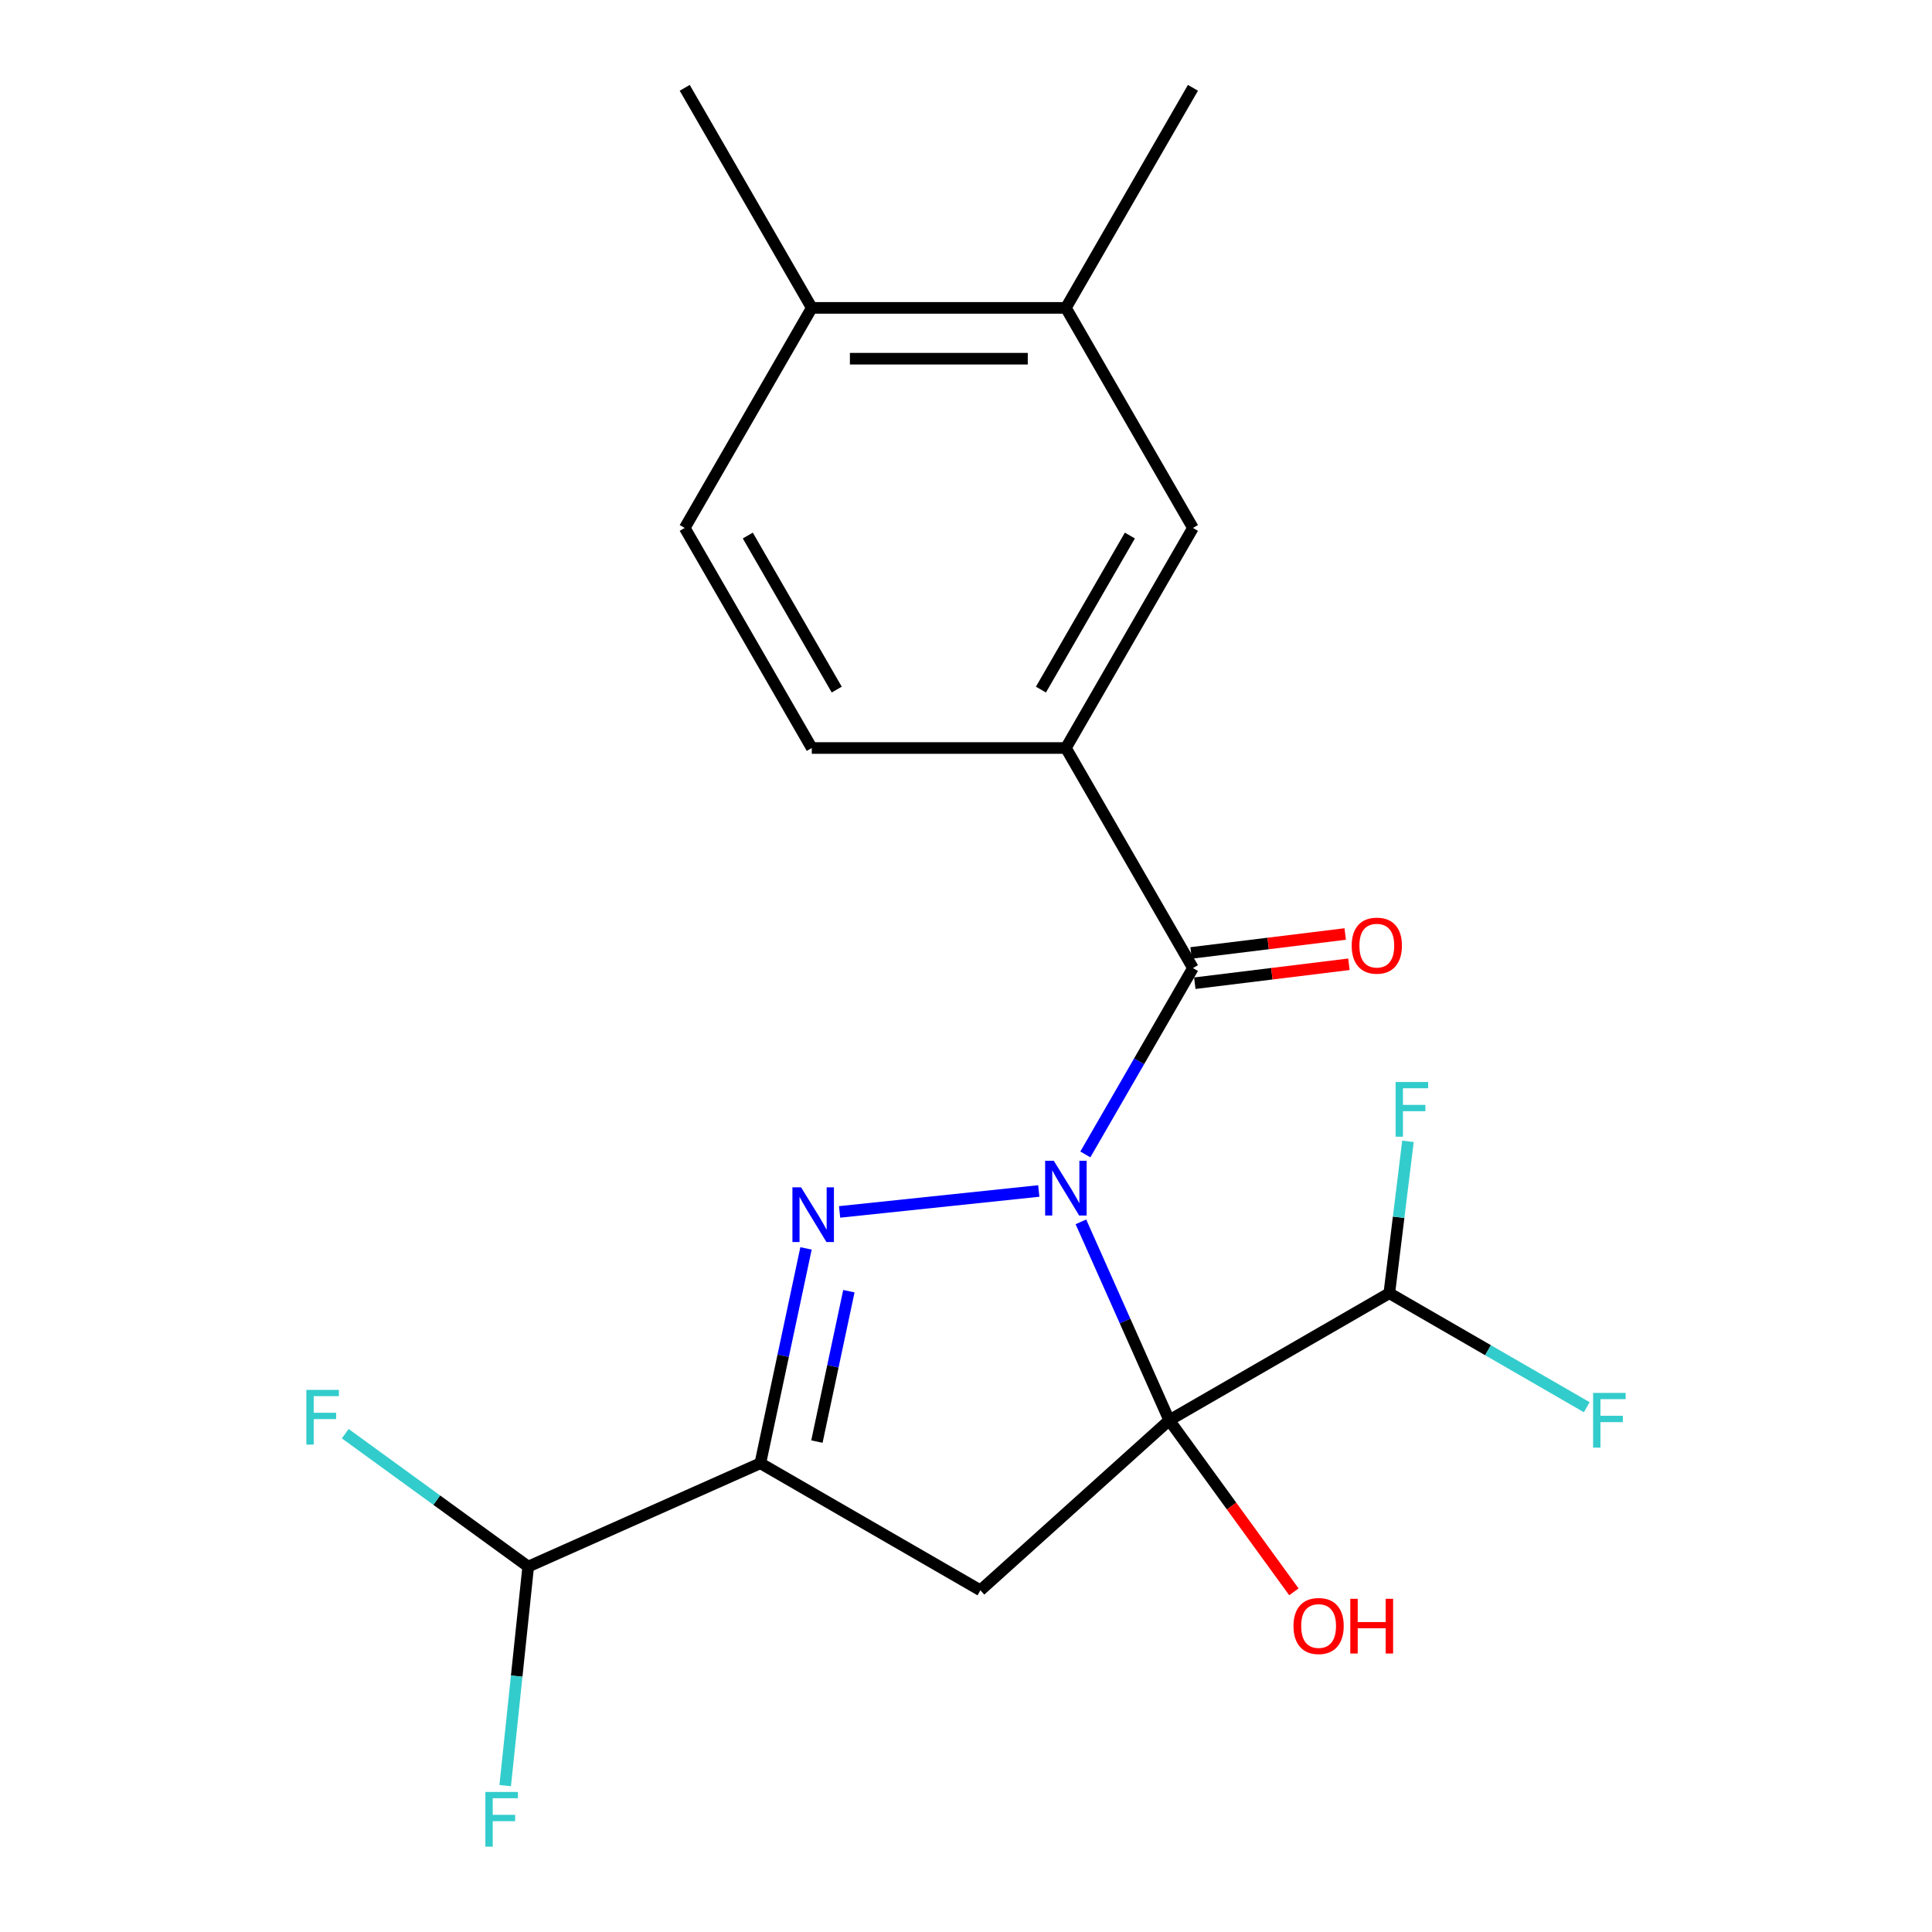<?xml version='1.0' encoding='iso-8859-1'?>
<svg version='1.1' baseProfile='full'
              xmlns='http://www.w3.org/2000/svg'
                      xmlns:rdkit='http://www.rdkit.org/xml'
                      xmlns:xlink='http://www.w3.org/1999/xlink'
                  xml:space='preserve'
width='1000px' height='1000px' viewBox='0 0 1000 1000'>
<!-- END OF HEADER -->
<rect style='opacity:1.0;fill:#FFFFFF;stroke:none' width='1000' height='1000' x='0' y='0'> </rect>
<path class='bond-0' d='M 559.472,632.423 L 582.335,683.776' style='fill:none;fill-rule:evenodd;stroke:#0000FF;stroke-width:6px;stroke-linecap:butt;stroke-linejoin:miter;stroke-opacity:1' />
<path class='bond-0' d='M 582.335,683.776 L 605.199,735.13' style='fill:none;fill-rule:evenodd;stroke:#000000;stroke-width:6px;stroke-linecap:butt;stroke-linejoin:miter;stroke-opacity:1' />
<path class='bond-1' d='M 537.675,616.45 L 434.574,627.286' style='fill:none;fill-rule:evenodd;stroke:#0000FF;stroke-width:6px;stroke-linecap:butt;stroke-linejoin:miter;stroke-opacity:1' />
<path class='bond-4' d='M 561.777,597.527 L 589.621,549.299' style='fill:none;fill-rule:evenodd;stroke:#0000FF;stroke-width:6px;stroke-linecap:butt;stroke-linejoin:miter;stroke-opacity:1' />
<path class='bond-4' d='M 589.621,549.299 L 617.466,501.071' style='fill:none;fill-rule:evenodd;stroke:#000000;stroke-width:6px;stroke-linecap:butt;stroke-linejoin:miter;stroke-opacity:1' />
<path class='bond-3' d='M 605.199,735.13 L 507.457,823.137' style='fill:none;fill-rule:evenodd;stroke:#000000;stroke-width:6px;stroke-linecap:butt;stroke-linejoin:miter;stroke-opacity:1' />
<path class='bond-6' d='M 605.199,735.13 L 719.103,669.367' style='fill:none;fill-rule:evenodd;stroke:#000000;stroke-width:6px;stroke-linecap:butt;stroke-linejoin:miter;stroke-opacity:1' />
<path class='bond-11' d='M 605.199,735.13 L 637.457,779.529' style='fill:none;fill-rule:evenodd;stroke:#000000;stroke-width:6px;stroke-linecap:butt;stroke-linejoin:miter;stroke-opacity:1' />
<path class='bond-11' d='M 637.457,779.529 L 669.715,823.928' style='fill:none;fill-rule:evenodd;stroke:#FF0000;stroke-width:6px;stroke-linecap:butt;stroke-linejoin:miter;stroke-opacity:1' />
<path class='bond-2' d='M 417.19,646.172 L 405.371,701.773' style='fill:none;fill-rule:evenodd;stroke:#0000FF;stroke-width:6px;stroke-linecap:butt;stroke-linejoin:miter;stroke-opacity:1' />
<path class='bond-2' d='M 405.371,701.773 L 393.553,757.374' style='fill:none;fill-rule:evenodd;stroke:#000000;stroke-width:6px;stroke-linecap:butt;stroke-linejoin:miter;stroke-opacity:1' />
<path class='bond-2' d='M 439.374,668.321 L 431.101,707.242' style='fill:none;fill-rule:evenodd;stroke:#0000FF;stroke-width:6px;stroke-linecap:butt;stroke-linejoin:miter;stroke-opacity:1' />
<path class='bond-2' d='M 431.101,707.242 L 422.829,746.163' style='fill:none;fill-rule:evenodd;stroke:#000000;stroke-width:6px;stroke-linecap:butt;stroke-linejoin:miter;stroke-opacity:1' />
<path class='bond-7' d='M 393.553,757.374 L 273.399,810.871' style='fill:none;fill-rule:evenodd;stroke:#000000;stroke-width:6px;stroke-linecap:butt;stroke-linejoin:miter;stroke-opacity:1' />
<path class='bond-21' d='M 393.553,757.374 L 507.457,823.137' style='fill:none;fill-rule:evenodd;stroke:#000000;stroke-width:6px;stroke-linecap:butt;stroke-linejoin:miter;stroke-opacity:1' />
<path class='bond-5' d='M 617.466,501.071 L 551.703,387.167' style='fill:none;fill-rule:evenodd;stroke:#000000;stroke-width:6px;stroke-linecap:butt;stroke-linejoin:miter;stroke-opacity:1' />
<path class='bond-10' d='M 618.428,508.904 L 658.313,504.005' style='fill:none;fill-rule:evenodd;stroke:#000000;stroke-width:6px;stroke-linecap:butt;stroke-linejoin:miter;stroke-opacity:1' />
<path class='bond-10' d='M 658.313,504.005 L 698.197,499.107' style='fill:none;fill-rule:evenodd;stroke:#FF0000;stroke-width:6px;stroke-linecap:butt;stroke-linejoin:miter;stroke-opacity:1' />
<path class='bond-10' d='M 616.504,493.238 L 656.389,488.34' style='fill:none;fill-rule:evenodd;stroke:#000000;stroke-width:6px;stroke-linecap:butt;stroke-linejoin:miter;stroke-opacity:1' />
<path class='bond-10' d='M 656.389,488.34 L 696.274,483.442' style='fill:none;fill-rule:evenodd;stroke:#FF0000;stroke-width:6px;stroke-linecap:butt;stroke-linejoin:miter;stroke-opacity:1' />
<path class='bond-8' d='M 551.703,387.167 L 617.466,273.263' style='fill:none;fill-rule:evenodd;stroke:#000000;stroke-width:6px;stroke-linecap:butt;stroke-linejoin:miter;stroke-opacity:1' />
<path class='bond-8' d='M 538.787,356.929 L 584.82,277.196' style='fill:none;fill-rule:evenodd;stroke:#000000;stroke-width:6px;stroke-linecap:butt;stroke-linejoin:miter;stroke-opacity:1' />
<path class='bond-12' d='M 551.703,387.167 L 420.178,387.167' style='fill:none;fill-rule:evenodd;stroke:#000000;stroke-width:6px;stroke-linecap:butt;stroke-linejoin:miter;stroke-opacity:1' />
<path class='bond-15' d='M 719.103,669.367 L 770.201,698.868' style='fill:none;fill-rule:evenodd;stroke:#000000;stroke-width:6px;stroke-linecap:butt;stroke-linejoin:miter;stroke-opacity:1' />
<path class='bond-15' d='M 770.201,698.868 L 821.299,728.37' style='fill:none;fill-rule:evenodd;stroke:#33CCCC;stroke-width:6px;stroke-linecap:butt;stroke-linejoin:miter;stroke-opacity:1' />
<path class='bond-16' d='M 719.103,669.367 L 723.93,630.062' style='fill:none;fill-rule:evenodd;stroke:#000000;stroke-width:6px;stroke-linecap:butt;stroke-linejoin:miter;stroke-opacity:1' />
<path class='bond-16' d='M 723.93,630.062 L 728.758,590.757' style='fill:none;fill-rule:evenodd;stroke:#33CCCC;stroke-width:6px;stroke-linecap:butt;stroke-linejoin:miter;stroke-opacity:1' />
<path class='bond-17' d='M 273.399,810.871 L 226.05,776.47' style='fill:none;fill-rule:evenodd;stroke:#000000;stroke-width:6px;stroke-linecap:butt;stroke-linejoin:miter;stroke-opacity:1' />
<path class='bond-17' d='M 226.05,776.47 L 178.701,742.068' style='fill:none;fill-rule:evenodd;stroke:#33CCCC;stroke-width:6px;stroke-linecap:butt;stroke-linejoin:miter;stroke-opacity:1' />
<path class='bond-18' d='M 273.399,810.871 L 267.441,867.549' style='fill:none;fill-rule:evenodd;stroke:#000000;stroke-width:6px;stroke-linecap:butt;stroke-linejoin:miter;stroke-opacity:1' />
<path class='bond-18' d='M 267.441,867.549 L 261.484,924.227' style='fill:none;fill-rule:evenodd;stroke:#33CCCC;stroke-width:6px;stroke-linecap:butt;stroke-linejoin:miter;stroke-opacity:1' />
<path class='bond-9' d='M 617.466,273.263 L 551.703,159.359' style='fill:none;fill-rule:evenodd;stroke:#000000;stroke-width:6px;stroke-linecap:butt;stroke-linejoin:miter;stroke-opacity:1' />
<path class='bond-19' d='M 551.703,159.359 L 617.466,45.455' style='fill:none;fill-rule:evenodd;stroke:#000000;stroke-width:6px;stroke-linecap:butt;stroke-linejoin:miter;stroke-opacity:1' />
<path class='bond-22' d='M 551.703,159.359 L 420.178,159.359' style='fill:none;fill-rule:evenodd;stroke:#000000;stroke-width:6px;stroke-linecap:butt;stroke-linejoin:miter;stroke-opacity:1' />
<path class='bond-22' d='M 531.974,185.664 L 439.907,185.664' style='fill:none;fill-rule:evenodd;stroke:#000000;stroke-width:6px;stroke-linecap:butt;stroke-linejoin:miter;stroke-opacity:1' />
<path class='bond-14' d='M 420.178,387.167 L 354.415,273.263' style='fill:none;fill-rule:evenodd;stroke:#000000;stroke-width:6px;stroke-linecap:butt;stroke-linejoin:miter;stroke-opacity:1' />
<path class='bond-14' d='M 433.094,356.929 L 387.061,277.196' style='fill:none;fill-rule:evenodd;stroke:#000000;stroke-width:6px;stroke-linecap:butt;stroke-linejoin:miter;stroke-opacity:1' />
<path class='bond-13' d='M 420.178,159.359 L 354.415,273.263' style='fill:none;fill-rule:evenodd;stroke:#000000;stroke-width:6px;stroke-linecap:butt;stroke-linejoin:miter;stroke-opacity:1' />
<path class='bond-20' d='M 420.178,159.359 L 354.415,45.455' style='fill:none;fill-rule:evenodd;stroke:#000000;stroke-width:6px;stroke-linecap:butt;stroke-linejoin:miter;stroke-opacity:1' />
<path  class='atom-0' d='M 545.443 600.815
L 554.723 615.815
Q 555.643 617.295, 557.123 619.975
Q 558.603 622.655, 558.683 622.815
L 558.683 600.815
L 562.443 600.815
L 562.443 629.135
L 558.563 629.135
L 548.603 612.735
Q 547.443 610.815, 546.203 608.615
Q 545.003 606.415, 544.643 605.735
L 544.643 629.135
L 540.963 629.135
L 540.963 600.815
L 545.443 600.815
' fill='#0000FF'/>
<path  class='atom-2' d='M 414.638 614.563
L 423.918 629.563
Q 424.838 631.043, 426.318 633.723
Q 427.798 636.403, 427.878 636.563
L 427.878 614.563
L 431.638 614.563
L 431.638 642.883
L 427.758 642.883
L 417.798 626.483
Q 416.638 624.563, 415.398 622.363
Q 414.198 620.163, 413.838 619.483
L 413.838 642.883
L 410.158 642.883
L 410.158 614.563
L 414.638 614.563
' fill='#0000FF'/>
<path  class='atom-11' d='M 699.633 489.464
Q 699.633 482.664, 702.993 478.864
Q 706.353 475.064, 712.633 475.064
Q 718.913 475.064, 722.273 478.864
Q 725.633 482.664, 725.633 489.464
Q 725.633 496.344, 722.233 500.264
Q 718.833 504.144, 712.633 504.144
Q 706.393 504.144, 702.993 500.264
Q 699.633 496.384, 699.633 489.464
M 712.633 500.944
Q 716.953 500.944, 719.273 498.064
Q 721.633 495.144, 721.633 489.464
Q 721.633 483.904, 719.273 481.104
Q 716.953 478.264, 712.633 478.264
Q 708.313 478.264, 705.953 481.064
Q 703.633 483.864, 703.633 489.464
Q 703.633 495.184, 705.953 498.064
Q 708.313 500.944, 712.633 500.944
' fill='#FF0000'/>
<path  class='atom-12' d='M 669.508 841.616
Q 669.508 834.816, 672.868 831.016
Q 676.228 827.216, 682.508 827.216
Q 688.788 827.216, 692.148 831.016
Q 695.508 834.816, 695.508 841.616
Q 695.508 848.496, 692.108 852.416
Q 688.708 856.296, 682.508 856.296
Q 676.268 856.296, 672.868 852.416
Q 669.508 848.536, 669.508 841.616
M 682.508 853.096
Q 686.828 853.096, 689.148 850.216
Q 691.508 847.296, 691.508 841.616
Q 691.508 836.056, 689.148 833.256
Q 686.828 830.416, 682.508 830.416
Q 678.188 830.416, 675.828 833.216
Q 673.508 836.016, 673.508 841.616
Q 673.508 847.336, 675.828 850.216
Q 678.188 853.096, 682.508 853.096
' fill='#FF0000'/>
<path  class='atom-12' d='M 698.908 827.536
L 702.748 827.536
L 702.748 839.576
L 717.228 839.576
L 717.228 827.536
L 721.068 827.536
L 721.068 855.856
L 717.228 855.856
L 717.228 842.776
L 702.748 842.776
L 702.748 855.856
L 698.908 855.856
L 698.908 827.536
' fill='#FF0000'/>
<path  class='atom-16' d='M 824.588 720.97
L 841.428 720.97
L 841.428 724.21
L 828.388 724.21
L 828.388 732.81
L 839.988 732.81
L 839.988 736.09
L 828.388 736.09
L 828.388 749.29
L 824.588 749.29
L 824.588 720.97
' fill='#33CCCC'/>
<path  class='atom-17' d='M 722.371 560.04
L 739.211 560.04
L 739.211 563.28
L 726.171 563.28
L 726.171 571.88
L 737.771 571.88
L 737.771 575.16
L 726.171 575.16
L 726.171 588.36
L 722.371 588.36
L 722.371 560.04
' fill='#33CCCC'/>
<path  class='atom-18' d='M 158.572 719.402
L 175.412 719.402
L 175.412 722.642
L 162.372 722.642
L 162.372 731.242
L 173.972 731.242
L 173.972 734.522
L 162.372 734.522
L 162.372 747.722
L 158.572 747.722
L 158.572 719.402
' fill='#33CCCC'/>
<path  class='atom-19' d='M 251.23 927.515
L 268.07 927.515
L 268.07 930.755
L 255.03 930.755
L 255.03 939.355
L 266.63 939.355
L 266.63 942.635
L 255.03 942.635
L 255.03 955.835
L 251.23 955.835
L 251.23 927.515
' fill='#33CCCC'/>
</svg>
